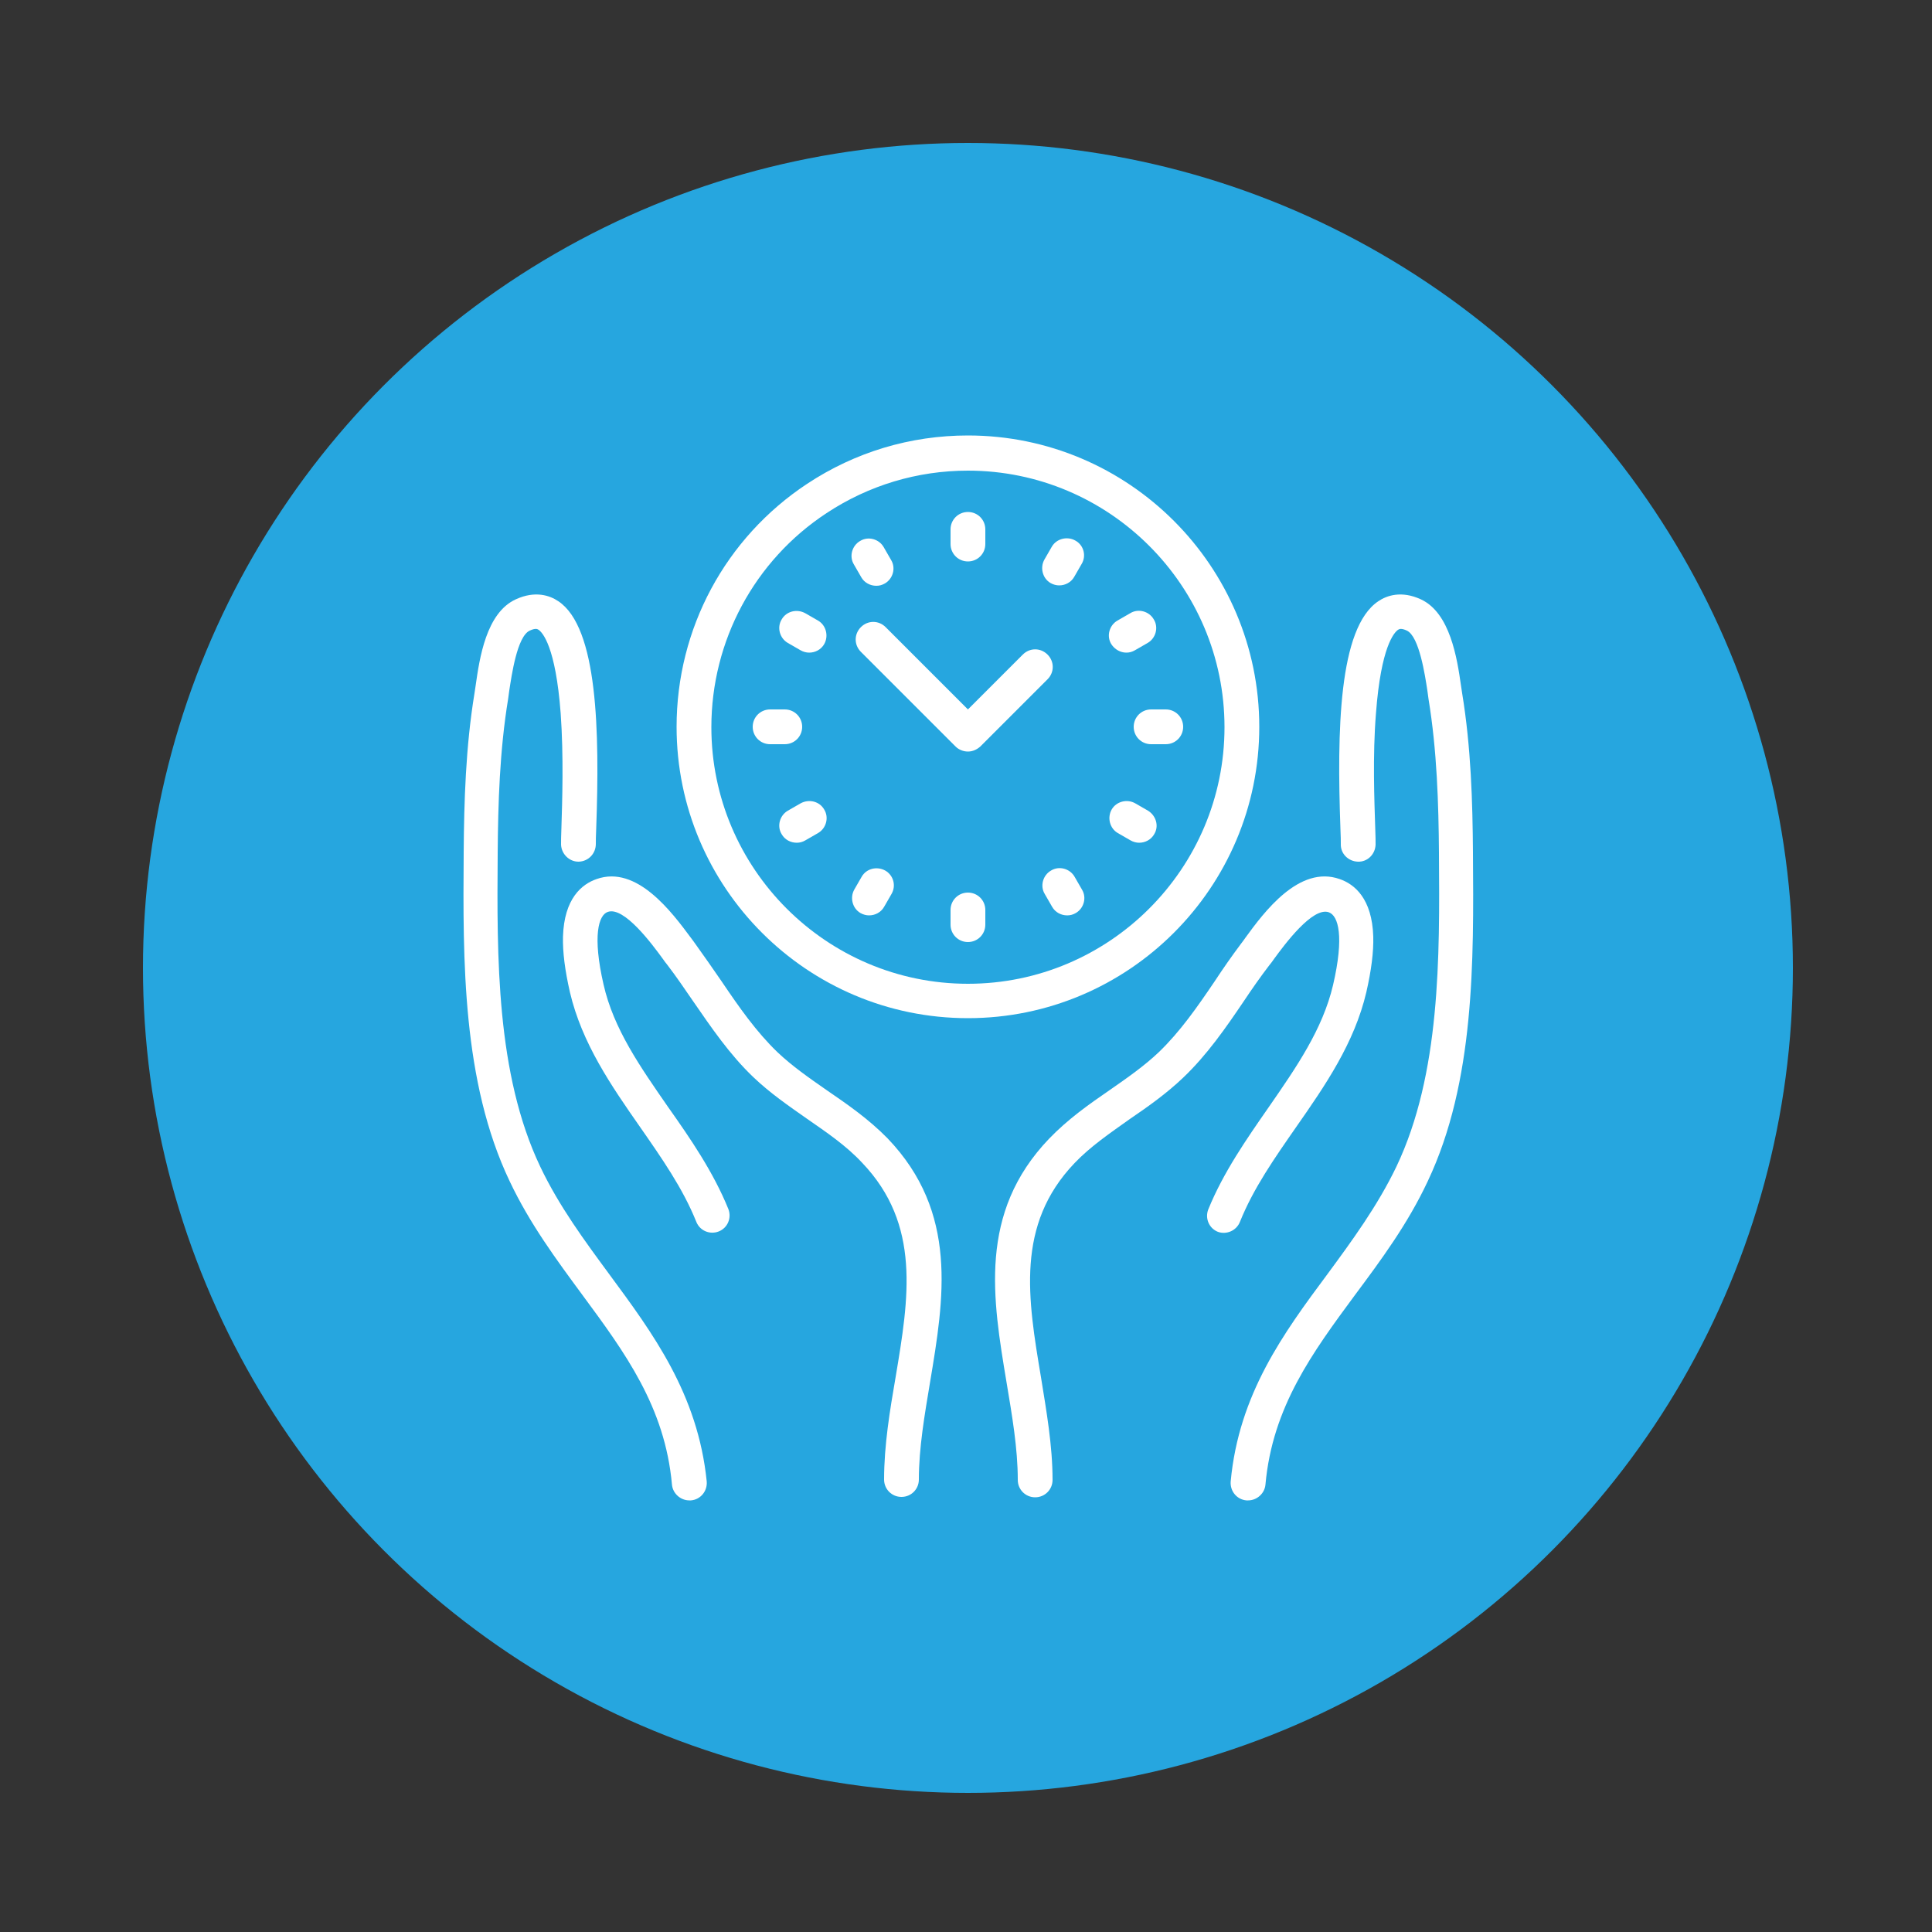 <?xml version="1.0" encoding="utf-8"?>
<!-- Generator: Adobe Illustrator 28.0.0, SVG Export Plug-In . SVG Version: 6.00 Build 0)  -->
<svg version="1.1" id="Calque_1" xmlns="http://www.w3.org/2000/svg" xmlns:xlink="http://www.w3.org/1999/xlink" x="0px" y="0px"
	 viewBox="0 0 500 500" style="enable-background:new 0 0 500 500;" xml:space="preserve">
<rect x="0" y="0" width="500" height="500" fill="#333333" stroke="none"/>
<style type="text/css">
	.st0{fill:#26A6DF;}
	.st1{fill:#FFFFFF;}
</style>
<g>
	<circle class="st0" cx="250.5" cy="250.5" r="213.5"/>
</g>
<g>
	<path class="st1" d="M381.2,220.9l0-0.3c-0.1-13.1-0.5-27.2-2.8-41.2c-0.1-0.6-0.2-1.3-0.3-2c-1-7-2.8-18.8-10.4-22.3
		c-5-2.3-8.8-1-11,0.5c-10.3,6.9-10.7,33.6-9.8,58.8c0.1,1.9,0.1,3.5,0.1,4c-0.1,2.5,1.9,4.5,4.4,4.6c2.5,0.1,4.5-1.9,4.6-4.4
		c0-0.8,0-2.3-0.1-4.6c-0.2-6.4-0.7-18.4,0.2-29.4c1.3-17.3,4.7-20.9,5.7-21.6c0.3-0.2,0.8-0.5,2.3,0.2c3.2,1.5,4.7,11.6,5.3,15.5
		c0.1,0.8,0.2,1.5,0.3,2.2c2.2,13.4,2.6,27.1,2.7,39.8l0,0.3c0.2,26.7,0.4,56.9-11,80.9c-4.9,10.2-11.5,19.2-17.9,27.9
		c-11.3,15.2-22.9,31-25,53.6c-0.2,2.5,1.6,4.7,4.1,4.9c0.1,0,0.3,0,0.4,0c2.3,0,4.3-1.8,4.5-4.1c1.8-20.1,12.2-34.2,23.2-49.1
		c6.7-9,13.6-18.3,18.8-29.4C381.7,279.9,381.4,248.6,381.2,220.9z"/>
	<path class="st1" d="M320.9,316.2c3.5-8.7,8.9-16.4,14.6-24.6c7.4-10.6,15-21.6,18.1-34.8c1.3-5.7,1.9-10.4,1.8-14.4
		c-0.3-9.9-4.9-13.6-8.7-14.9c-10.5-3.7-19.6,8.6-24.4,15.2c-0.4,0.6-0.8,1.1-1.1,1.5c-2.4,3.2-4.7,6.5-6.8,9.7
		c-4.6,6.8-9,13.1-14.5,18.4c-3.8,3.6-8.1,6.6-12.7,9.8c-5.4,3.7-10.9,7.6-15.7,12.6c-18.4,19.2-14.6,41.5-11,63.1
		c1.4,8.4,2.9,17,2.9,25.2c0,2.5,2,4.5,4.5,4.5c0,0,0,0,0,0c2.5,0,4.5-2,4.5-4.5c0-8.9-1.6-17.9-3-26.6c-3.4-20.3-6.6-39.4,8.7-55.4
		c4.1-4.3,9.1-7.7,14.3-11.4c4.7-3.2,9.5-6.6,13.8-10.7c6.2-5.9,11.1-13,15.7-19.8c2.2-3.3,4.3-6.3,6.6-9.3c0.4-0.5,0.8-1,1.2-1.6
		c2.7-3.7,10-13.6,14.2-12.1c2.5,0.9,4,6.3,1.1,18.8c-2.7,11.5-9.5,21.3-16.7,31.7c-5.7,8.2-11.7,16.8-15.6,26.4
		c-0.9,2.3,0.2,4.9,2.5,5.8C317.4,319.6,320,318.5,320.9,316.2z"/>
	<path class="st1" d="M157.7,329.8c-6.4-8.7-13-17.6-17.9-27.9c-11.4-24-11.2-54.2-11-80.9l0-0.3c0.1-12.7,0.5-26.4,2.7-39.8
		c0.1-0.6,0.2-1.4,0.3-2.2c0.6-3.8,2-14,5.3-15.5c1.5-0.7,2-0.4,2.3-0.2c1,0.7,4.4,4.3,5.7,21.6c0.8,11.1,0.4,23,0.2,29.4
		c-0.1,2.3-0.1,3.8-0.1,4.6c0.1,2.4,2.1,4.4,4.5,4.4c0,0,0.1,0,0.1,0c2.5-0.1,4.4-2.1,4.4-4.6c0-0.5,0-2.2,0.1-4
		c0.9-25.2,0.4-52-9.8-58.8c-2.2-1.5-6-2.8-11-0.5c-7.7,3.5-9.4,15.3-10.4,22.3c-0.1,0.7-0.2,1.4-0.3,2c-2.3,14-2.7,28.1-2.8,41.2
		l0,0.3c-0.2,27.6-0.4,59,11.9,84.8c5.2,11,12.1,20.3,18.8,29.4c11,14.9,21.4,29,23.2,49.1c0.2,2.3,2.2,4.1,4.5,4.1
		c0.1,0,0.3,0,0.4,0c2.5-0.2,4.3-2.4,4.1-4.9C180.6,360.7,168.9,345,157.7,329.8z"/>
	<path class="st1" d="M213.9,282.1c-4.6-3.2-8.9-6.2-12.7-9.8c-5.5-5.3-9.9-11.6-14.5-18.4c-2.2-3.2-4.5-6.5-6.8-9.7
		c-0.3-0.4-0.7-1-1.1-1.5c-4.9-6.6-14-18.9-24.4-15.2c-3.8,1.3-8.4,5-8.7,14.9c-0.1,4,0.5,8.7,1.8,14.4
		c3.1,13.2,10.7,24.2,18.1,34.8c5.7,8.2,11.1,15.9,14.6,24.6c0.9,2.3,3.5,3.4,5.8,2.5c2.3-0.9,3.4-3.5,2.5-5.8
		c-3.9-9.6-9.8-18.2-15.6-26.4c-7.2-10.4-14.1-20.2-16.7-31.7c-2.9-12.6-1.3-18,1.1-18.8c4.2-1.5,11.5,8.4,14.2,12.1
		c0.4,0.6,0.8,1.1,1.2,1.6c2.3,3,4.4,6.1,6.6,9.3c4.7,6.8,9.5,13.9,15.7,19.8c4.3,4.1,9.1,7.4,13.8,10.7c5.2,3.6,10.2,7,14.3,11.4
		c15.3,16,12.1,35.1,8.7,55.4c-1.5,8.7-3,17.7-3,26.6c0,2.5,2,4.5,4.5,4.5c0,0,0,0,0,0c2.5,0,4.5-2,4.5-4.5c0-8.2,1.5-16.8,2.9-25.2
		c3.6-21.6,7.4-43.9-11-63.1C224.8,289.6,219.3,285.8,213.9,282.1z"/>
	<path class="st1" d="M250.5,145.3c2.5,0,4.5-2,4.5-4.5v-3.8c0-2.5-2-4.5-4.5-4.5c-2.5,0-4.5,2-4.5,4.5v3.8
		C246,143.3,248,145.3,250.5,145.3z"/>
	<path class="st1" d="M250.5,231c-2.5,0-4.5,2-4.5,4.5v3.8c0,2.5,2,4.5,4.5,4.5c2.5,0,4.5-2,4.5-4.5v-3.8C255,233,253,231,250.5,231
		z"/>
	<path class="st1" d="M207.6,188.1c0-2.5-2-4.5-4.5-4.5h-3.8c-2.5,0-4.5,2-4.5,4.5s2,4.5,4.5,4.5h3.8
		C205.6,192.6,207.6,190.6,207.6,188.1z"/>
	<path class="st1" d="M301.7,183.6h-3.8c-2.5,0-4.5,2-4.5,4.5s2,4.5,4.5,4.5h3.8c2.5,0,4.5-2,4.5-4.5S304.2,183.6,301.7,183.6z"/>
	<path class="st1" d="M222.9,149.4c0.8,1.4,2.3,2.2,3.9,2.2c0.8,0,1.5-0.2,2.2-0.6c2.1-1.2,2.9-4,1.6-6.1l-1.9-3.3
		c-1.2-2.1-4-2.9-6.1-1.6c-2.1,1.2-2.9,4-1.6,6.1L222.9,149.4z"/>
	<path class="st1" d="M278.1,226.9c-1.2-2.1-4-2.9-6.1-1.6c-2.1,1.2-2.9,4-1.6,6.1l1.9,3.3c0.8,1.4,2.3,2.2,3.9,2.2
		c0.8,0,1.5-0.2,2.2-0.6c2.1-1.2,2.9-4,1.6-6.1L278.1,226.9z"/>
	<path class="st1" d="M207.2,207.9l-3.3,1.9c-2.1,1.2-2.9,4-1.6,6.1c0.8,1.4,2.3,2.2,3.9,2.2c0.8,0,1.5-0.2,2.2-0.6l3.3-1.9
		c2.1-1.2,2.9-4,1.6-6.1C212.1,207.4,209.4,206.7,207.2,207.9z"/>
	<path class="st1" d="M291.5,168.9c0.8,0,1.5-0.2,2.2-0.6l3.3-1.9c2.1-1.2,2.9-4,1.6-6.1c-1.2-2.1-4-2.9-6.1-1.6l-3.3,1.9
		c-2.1,1.2-2.9,4-1.6,6.1C288.5,168.1,290,168.9,291.5,168.9z"/>
	<path class="st1" d="M278.3,139.9c-2.1-1.2-4.9-0.5-6.1,1.6l-1.9,3.3c-1.2,2.1-0.5,4.9,1.6,6.1c0.7,0.4,1.5,0.6,2.2,0.6
		c1.6,0,3.1-0.8,3.9-2.2l1.9-3.3C281.2,143.9,280.5,141.1,278.3,139.9z"/>
	<path class="st1" d="M229.1,225.3c-2.2-1.2-4.9-0.5-6.1,1.6l-1.9,3.3c-1.2,2.1-0.5,4.9,1.6,6.1c0.7,0.4,1.5,0.6,2.2,0.6
		c1.6,0,3.1-0.8,3.9-2.2l1.9-3.3C232,229.2,231.2,226.5,229.1,225.3z"/>
	<path class="st1" d="M203.9,166.4l3.3,1.9c0.7,0.4,1.5,0.6,2.2,0.6c1.6,0,3.1-0.8,3.9-2.2c1.2-2.1,0.5-4.9-1.6-6.1l-3.3-1.9
		c-2.2-1.2-4.9-0.5-6.1,1.6C201,162.4,201.8,165.2,203.9,166.4z"/>
	<path class="st1" d="M297.1,209.8l-3.3-1.9c-2.1-1.2-4.9-0.5-6.1,1.6c-1.2,2.1-0.5,4.9,1.6,6.1l3.3,1.9c0.7,0.4,1.5,0.6,2.2,0.6
		c1.6,0,3.1-0.8,3.9-2.2C300,213.8,299.2,211.1,297.1,209.8z"/>
	<path class="st1" d="M325.9,188.1c0-41.6-33.8-75.4-75.4-75.4c-14.9,0-29.2,4.3-41.6,12.5c-21.2,14-33.8,37.5-33.8,62.9
		c0,41.6,33.8,75.4,75.4,75.4C292.1,263.5,325.9,229.7,325.9,188.1z M250.5,254.6c-36.6,0-66.4-29.8-66.4-66.4
		c0-22.3,11.1-43.1,29.8-55.4c10.9-7.2,23.5-11,36.6-11c36.6,0,66.4,29.8,66.4,66.4C316.9,224.8,287.1,254.6,250.5,254.6z"/>
	<path class="st1" d="M229.2,162.3c-1.8-1.8-4.6-1.8-6.4,0c-1.8,1.8-1.8,4.6,0,6.4l24.5,24.5c0.8,0.8,2,1.3,3.2,1.3
		c1.2,0,2.3-0.5,3.2-1.3l17.4-17.4c1.8-1.8,1.8-4.6,0-6.4c-1.8-1.8-4.6-1.8-6.4,0l-14.2,14.2L229.2,162.3z"/>
</g>
</svg>
